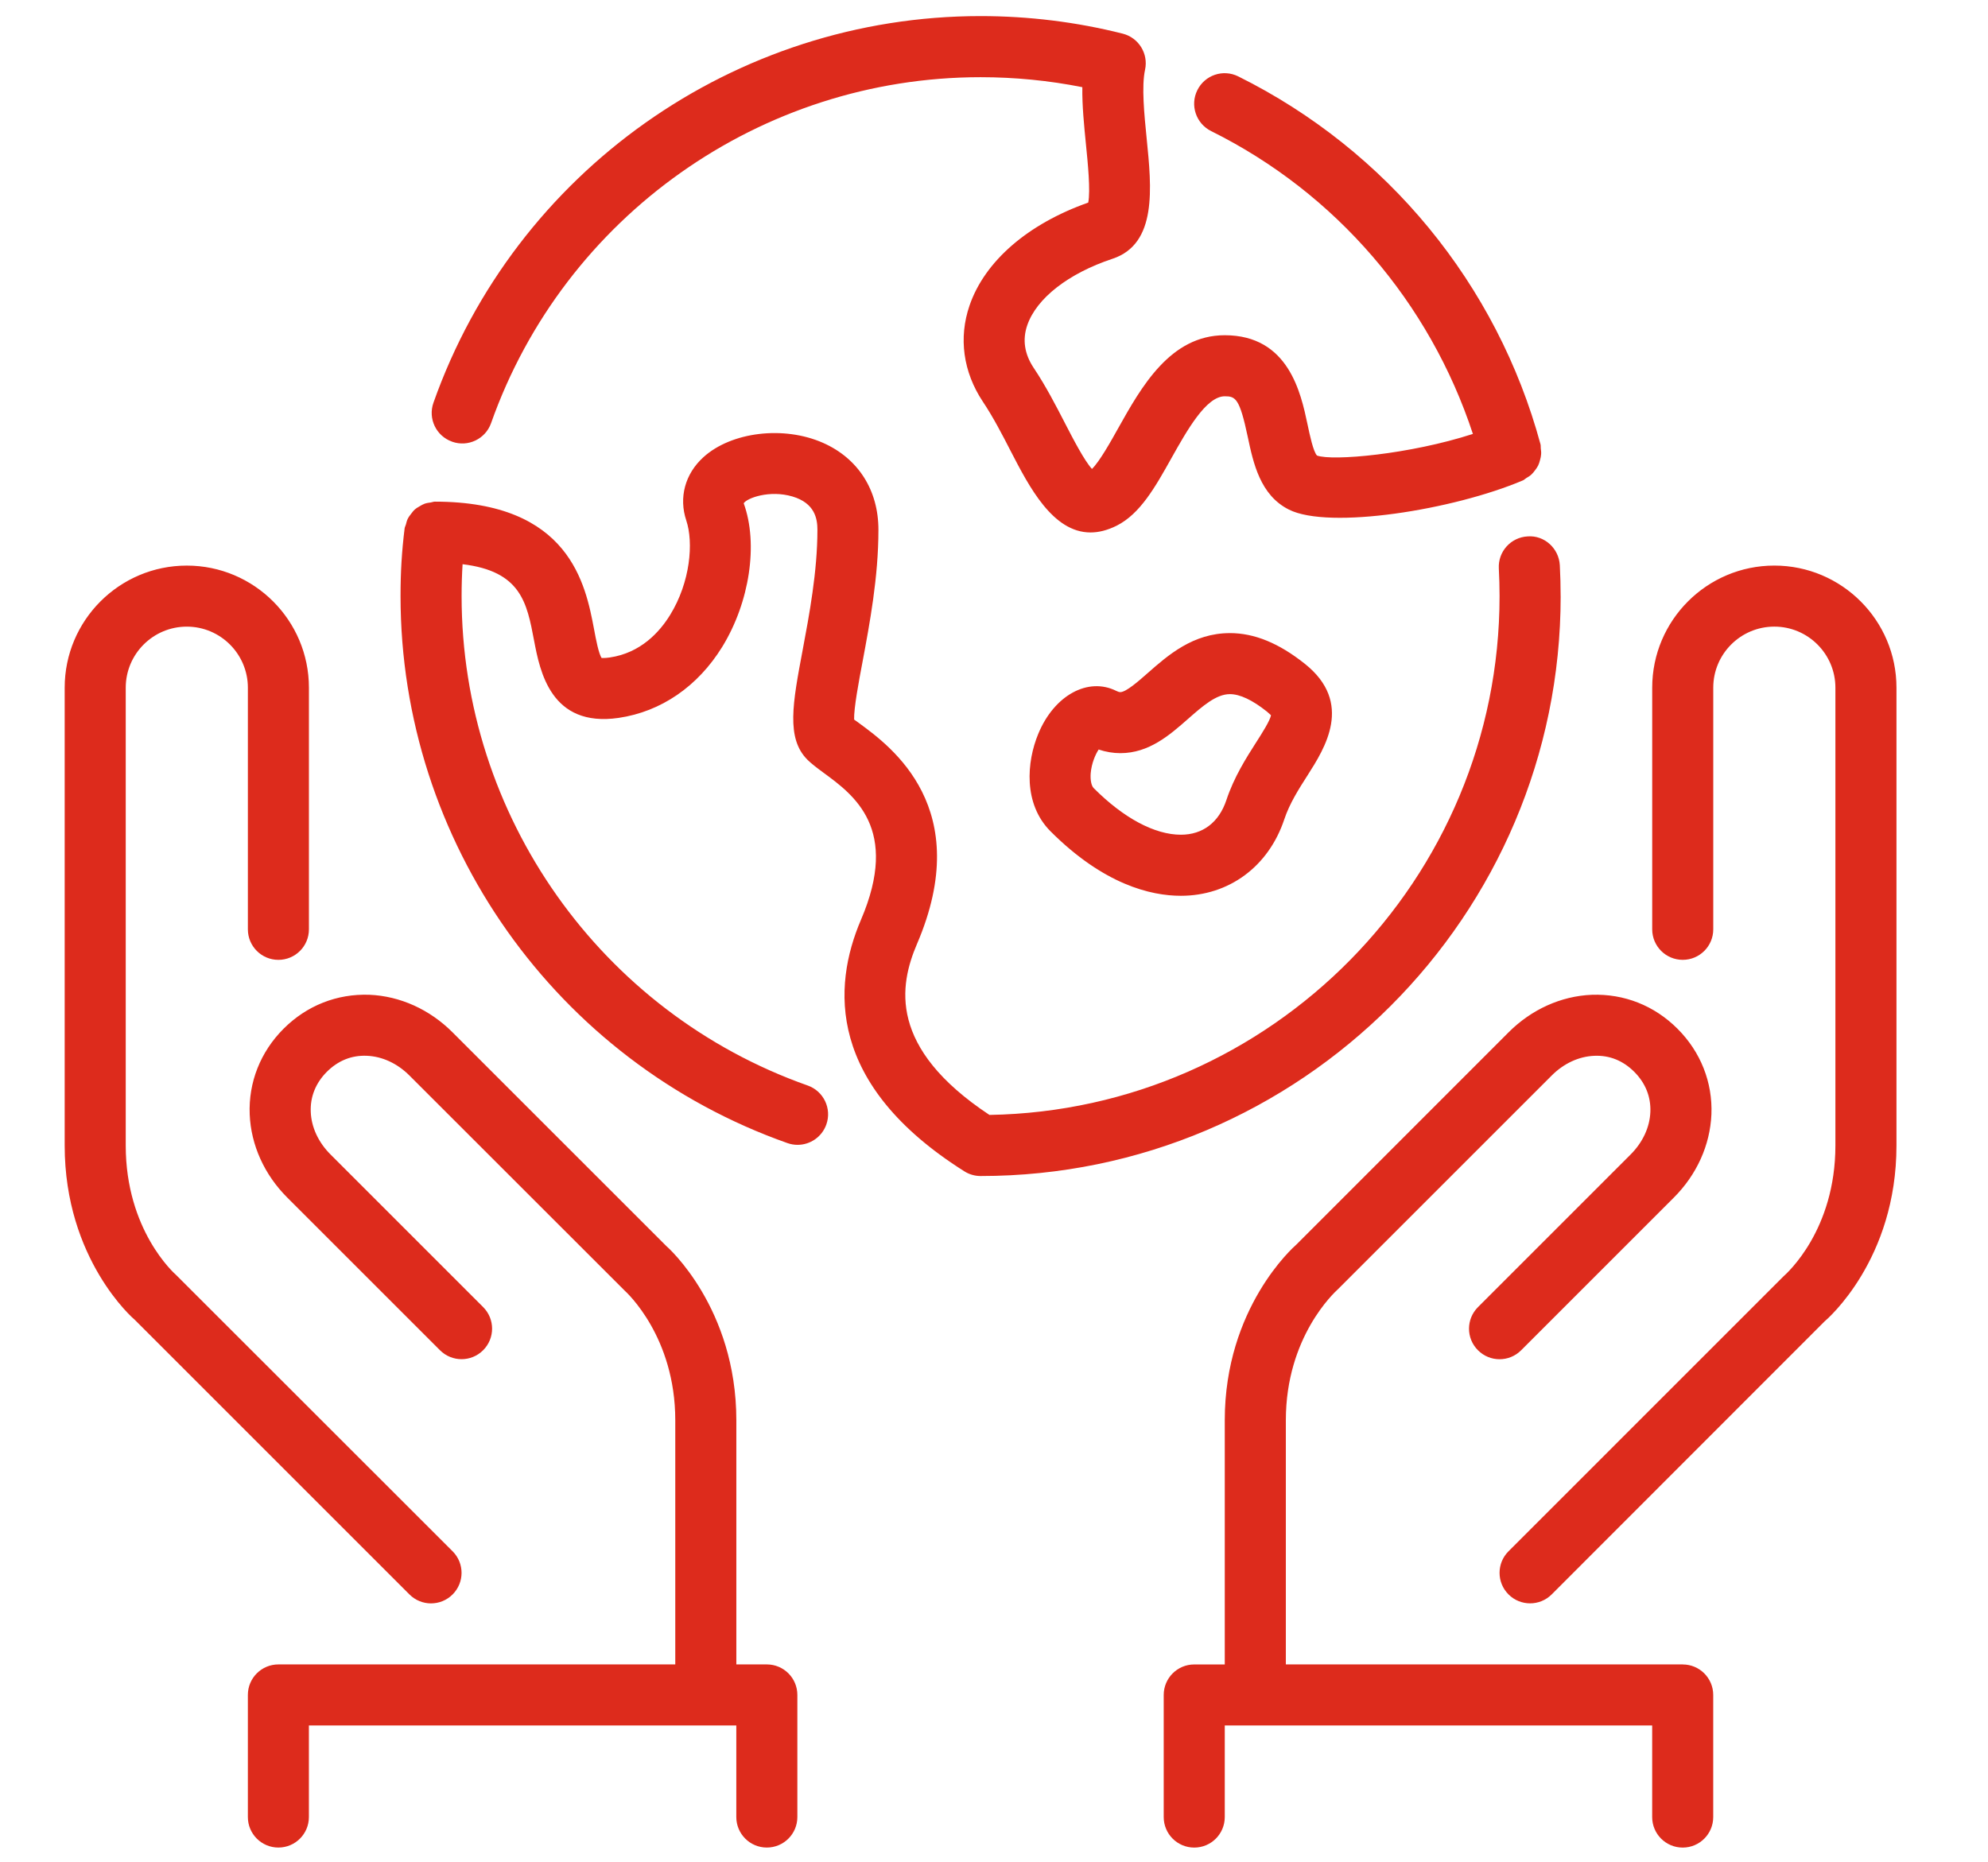 <?xml version="1.0" encoding="UTF-8"?> <!-- Creator: CorelDRAW --> <svg xmlns="http://www.w3.org/2000/svg" xmlns:xlink="http://www.w3.org/1999/xlink" xmlns:xodm="http://www.corel.com/coreldraw/odm/2003" xml:space="preserve" width="10.557mm" height="9.888mm" style="shape-rendering:geometricPrecision; text-rendering:geometricPrecision; image-rendering:optimizeQuality; fill-rule:evenodd; clip-rule:evenodd" viewBox="0 0 1055.7 988.8"> <defs> <style type="text/css"> <![CDATA[ .fil0 {fill:#DD2B1C} ]]> </style> </defs> <g id="Слой_x0020_1">  <path class="fil0" d="M653.09 336.27c-19.5,0 -32.85,11.75 -43.59,21.2 -4.85,4.28 -11.52,10.15 -14.59,10.15 -0.66,0 -1.51,-0.36 -2.11,-0.65 -14.85,-7.44 -32.89,2.11 -41.45,22.81 -6.13,14.78 -8.07,37.19 6.53,51.78 28.29,28.3 53.26,34.23 69.2,34.23 25.54,0 46.56,-15.54 54.91,-40.57 2.82,-8.48 7.67,-16.07 12.36,-23.4 9.19,-14.4 24.58,-38.51 -1.43,-59.25 -13.78,-10.97 -26.79,-16.31 -39.84,-16.31l0.01 0.01zm13.93 58.09c-5.2,8.16 -11.69,18.32 -15.77,30.6 -3.96,11.86 -12.55,18.39 -24.16,18.39 -13.9,0 -30.35,-8.79 -46.28,-24.73 -1.27,-1.27 -1.88,-4.31 -1.61,-7.92 0.45,-5.24 2.46,-9.92 4.22,-12.6 3.81,1.27 7.66,1.93 11.52,1.93 15.29,0 26.3,-9.7 36,-18.24 7.68,-6.74 14.9,-13.11 22.17,-13.11 5.32,0 11.93,3.11 19.63,9.24 1.43,1.15 2.03,1.9 2.19,1.93 -0.34,2.67 -4.87,9.77 -7.9,14.51l-0.01 0zm-426.92 -159.75c8.44,3 17.7,-1.44 20.68,-9.87 38.85,-109.9 143.32,-183.74 259.93,-183.74 18.2,0 36.33,1.78 54.05,5.3 -0.15,9.84 0.93,20.34 1.94,30.62 0.96,9.44 2.46,24.63 1.18,30.69 -32.03,11.3 -54.9,31.08 -63,54.6 -5.93,17.24 -3.41,35.39 7.05,51.12 5.5,8.23 10.3,17.51 14.91,26.49 9.65,18.65 22.2,42.99 42.27,42.99 4.26,0 8.88,-1.1 13.88,-3.6 12.51,-6.28 20.55,-20.62 29.05,-35.82 8.22,-14.65 18.43,-32.91 28.35,-32.91 5.71,0 7.89,1.05 12.22,21.59 2.92,13.79 6.56,30.96 21.89,38.61 21.27,10.68 87.21,0.19 124.25,-15.54 0.67,-0.3 1.12,-0.82 1.73,-1.2 0.96,-0.55 1.86,-1.1 2.66,-1.82 0.79,-0.72 1.39,-1.49 2.02,-2.33 0.62,-0.83 1.21,-1.63 1.67,-2.57 0.46,-0.92 0.72,-1.87 0.99,-2.9 0.28,-1 0.51,-1.97 0.57,-3.03 0.09,-1.03 -0.04,-2.08 -0.18,-3.14 -0.09,-0.73 0.04,-1.43 -0.14,-2.15 -22.98,-84.94 -81.48,-156.15 -160.5,-195.42 -8.07,-4.01 -17.75,-0.72 -21.73,7.29 -4,8.02 -0.71,17.75 7.29,21.74 66.32,32.92 116.08,91.12 139.03,160.86 -33.58,10.88 -74.63,14.5 -82.78,11.48 -1.96,-1.94 -3.89,-11.1 -5.05,-16.59 -3.5,-16.54 -10,-47.31 -43.95,-47.31 -28.93,0 -44.29,27.45 -56.65,49.51 -3.79,6.81 -9.87,17.66 -13.86,21.5 -4.01,-4.33 -10.06,-16.03 -14.24,-24.12 -4.8,-9.32 -10.24,-19.89 -16.74,-29.6 -4.87,-7.33 -6.02,-14.92 -3.38,-22.61 4.93,-14.33 21.86,-27.53 45.31,-35.31 23.74,-7.89 20.74,-37.57 18.11,-63.75 -1.31,-13.05 -2.78,-27.84 -0.87,-36.63 1.86,-8.54 -3.39,-17.04 -11.89,-19.18 -24.54,-6.2 -49.96,-9.32 -75.5,-9.32 -130.33,0 -247.08,82.52 -290.49,205.35 -3,8.44 1.42,17.7 9.88,20.68l0.04 0.04zm-11.21 617.01c4.15,0 8.3,-1.59 11.46,-4.75 6.34,-6.35 6.34,-16.59 0,-22.92l-146.83 -146.76c-1.09,-0.96 -26.75,-23.85 -26.75,-68.75l0 -243.18c0,-17.88 14.54,-32.43 32.43,-32.43 17.86,0 32.43,14.54 32.43,32.43l0 128.35c0,8.95 7.25,16.21 16.21,16.21 8.97,0 16.21,-7.26 16.21,-16.21l0 -128.35c0,-35.77 -29.09,-64.85 -64.85,-64.85 -35.77,0 -64.85,29.08 -64.85,64.85l0 243.18c0,60.54 36.62,92.13 37.18,92.52l145.91 145.92c3.17,3.16 7.32,4.75 11.46,4.75l-0.01 -0.01zm599.86 -535.01c0,-5.5 -0.15,-10.97 -0.43,-16.38 -0.48,-8.95 -8.16,-16 -17.04,-15.33 -8.95,0.45 -15.83,8.08 -15.35,17.02 0.24,4.87 0.39,9.76 0.39,14.69 0,150.39 -121.1,273.04 -270.89,275.57 -53.93,-35.71 -47.88,-68.85 -38.46,-90.84 30.87,-72.04 -13.72,-104.74 -30.5,-117.06 -1.06,-0.78 -2.05,-1.45 -2.9,-2.1 -0.19,-5.96 2.48,-20.22 4.51,-30.89 3.72,-19.92 8.4,-44.69 8.4,-69.88 0,-21.09 -10.73,-37.93 -29.44,-46.2 -20.84,-9.21 -48.68,-5.85 -63.51,7.63 -9.76,8.87 -13.15,21.46 -9.08,33.63 3.9,11.67 2.19,32.65 -8.59,50.15 -5.53,8.98 -15.57,20.19 -32.05,22.59 -2.8,0.42 -4.13,0.21 -4.26,0.32 -1.59,-2.05 -3.1,-10.02 -4.08,-15.32 -4.5,-23.67 -12.85,-67.77 -84.55,-67.77 -0.76,0 -1.43,0.34 -2.15,0.43 -1.13,0.15 -2.22,0.3 -3.28,0.67 -0.93,0.34 -1.72,0.81 -2.56,1.31 -0.97,0.55 -1.88,1.08 -2.7,1.81 -0.75,0.67 -1.3,1.45 -1.91,2.24 -0.65,0.84 -1.28,1.63 -1.76,2.59 -0.49,0.98 -0.73,2.01 -1.01,3.09 -0.19,0.72 -0.6,1.35 -0.69,2.11 -1.51,12.33 -2.16,23.09 -2.16,35.92 0,130.38 82.56,247.12 205.43,290.52 1.78,0.63 3.62,0.94 5.4,0.94 6.68,0 12.94,-4.17 15.29,-10.83 2.99,-8.43 -1.46,-17.71 -9.89,-20.68 -109.94,-38.83 -183.8,-143.3 -183.8,-259.95 0,-6 0.18,-11.49 0.52,-16.94 30.98,3.77 34.14,20.3 37.97,40.58 3.08,16.17 8.83,46.29 44.9,41.05 22.51,-3.3 42.02,-16.69 54.98,-37.68 14.58,-23.67 19.29,-54.78 11.43,-76.32 1.82,-2.82 13.8,-7.16 25.88,-3.6 11.89,3.52 13.27,11.78 13.27,17.69 0,22.19 -4.35,45.31 -7.84,63.88 -5.32,28.24 -8.83,46.9 2.54,58.26 1.88,1.9 4.87,4.2 8.53,6.89 16.2,11.86 40.61,29.78 19.89,78.13 -15.21,35.54 -18.07,87.56 54.9,133.58 2.57,1.64 5.57,2.5 8.64,2.5 169.85,0 308.03,-138.17 308.03,-308.03l-0.02 0.01zm-421.53 567.43l-16.2 0 0 -129.69c0,-59.66 -36.46,-91.96 -37.18,-92.53l-113.49 -113.48c-12.19,-12.21 -27.9,-19.29 -44.19,-19.98 -17.2,-0.6 -33.23,5.71 -45.54,18.01 -12.32,12.31 -18.71,28.49 -18.02,45.54 0.67,16.29 7.78,32.01 19.98,44.2l81.06 81.05c6.34,6.34 16.59,6.34 22.92,0 6.34,-6.34 6.34,-16.59 0,-22.92l-81.05 -81.06c-6.44,-6.43 -10.17,-14.45 -10.49,-22.6 -0.34,-8.01 2.62,-15.36 8.52,-21.28 5.92,-5.9 13.09,-8.89 21.29,-8.53 8.13,0.33 16.18,4.05 22.6,10.49l114.25 114.2c1.08,0.99 26.91,24.56 26.91,68.89l0 129.69 -210.76 0c-8.96,0 -16.21,7.26 -16.21,16.21l0 64.85c0,8.95 7.25,16.21 16.21,16.21 8.97,0 16.2,-7.26 16.2,-16.21l0 -48.64 226.97 0 0 48.64c0,8.95 7.25,16.21 16.21,16.21 8.96,0 16.21,-7.26 16.21,-16.21l0 -64.85c0,-8.95 -7.25,-16.21 -16.21,-16.21l0.01 0zm535.01 -583.64c-35.76,0 -64.85,29.08 -64.85,64.85l0 128.35c0,8.95 7.25,16.21 16.21,16.21 8.96,0 16.21,-7.26 16.21,-16.21l0 -128.35c0,-17.88 14.54,-32.43 32.43,-32.43 17.87,0 32.43,14.54 32.43,32.43l0 243.18c0,44.91 -25.66,67.8 -27.67,69.59l-145.91 145.92c-6.35,6.34 -6.35,16.58 0,22.92 3.15,3.16 7.31,4.74 11.46,4.74 4.14,0 8.29,-1.58 11.46,-4.74l144.89 -144.99c1.57,-1.31 38.2,-32.91 38.2,-93.44l0 -243.18c0,-35.77 -29.08,-64.85 -64.85,-64.85l-0.01 0zm-48.64 583.64l-210.76 0 0 -129.69c0,-44.32 25.84,-67.9 27.67,-69.6l113.49 -113.48c6.41,-6.44 14.45,-10.16 22.6,-10.49 8.26,-0.36 15.37,2.63 21.29,8.53 5.9,5.92 8.86,13.27 8.52,21.28 -0.32,8.14 -4.05,16.17 -10.49,22.61l-81.05 81.06c-6.35,6.34 -6.35,16.59 0,22.92 6.34,6.35 16.59,6.35 22.92,0l81.05 -81.06c12.21,-12.19 19.29,-27.91 19.99,-44.2 0.69,-17.05 -5.71,-33.23 -18.02,-45.53 -12.31,-12.31 -28.33,-18.63 -45.55,-18.02 -16.29,0.68 -32.01,7.77 -44.19,19.98l-112.65 112.7c-1.56,1.34 -38.02,33.64 -38.02,93.3l0 129.7 -16.21 0c-8.96,0 -16.21,7.27 -16.21,16.21l0 64.85c0,8.95 7.25,16.21 16.21,16.21 8.97,0 16.21,-7.26 16.21,-16.21l0 -48.64 226.97 0 0 48.64c0,8.95 7.25,16.21 16.21,16.21 8.96,0 16.21,-7.26 16.21,-16.21l0 -64.85c0,-8.94 -7.25,-16.21 -16.21,-16.21l0.02 -0.01z"></path> </g> </svg> 